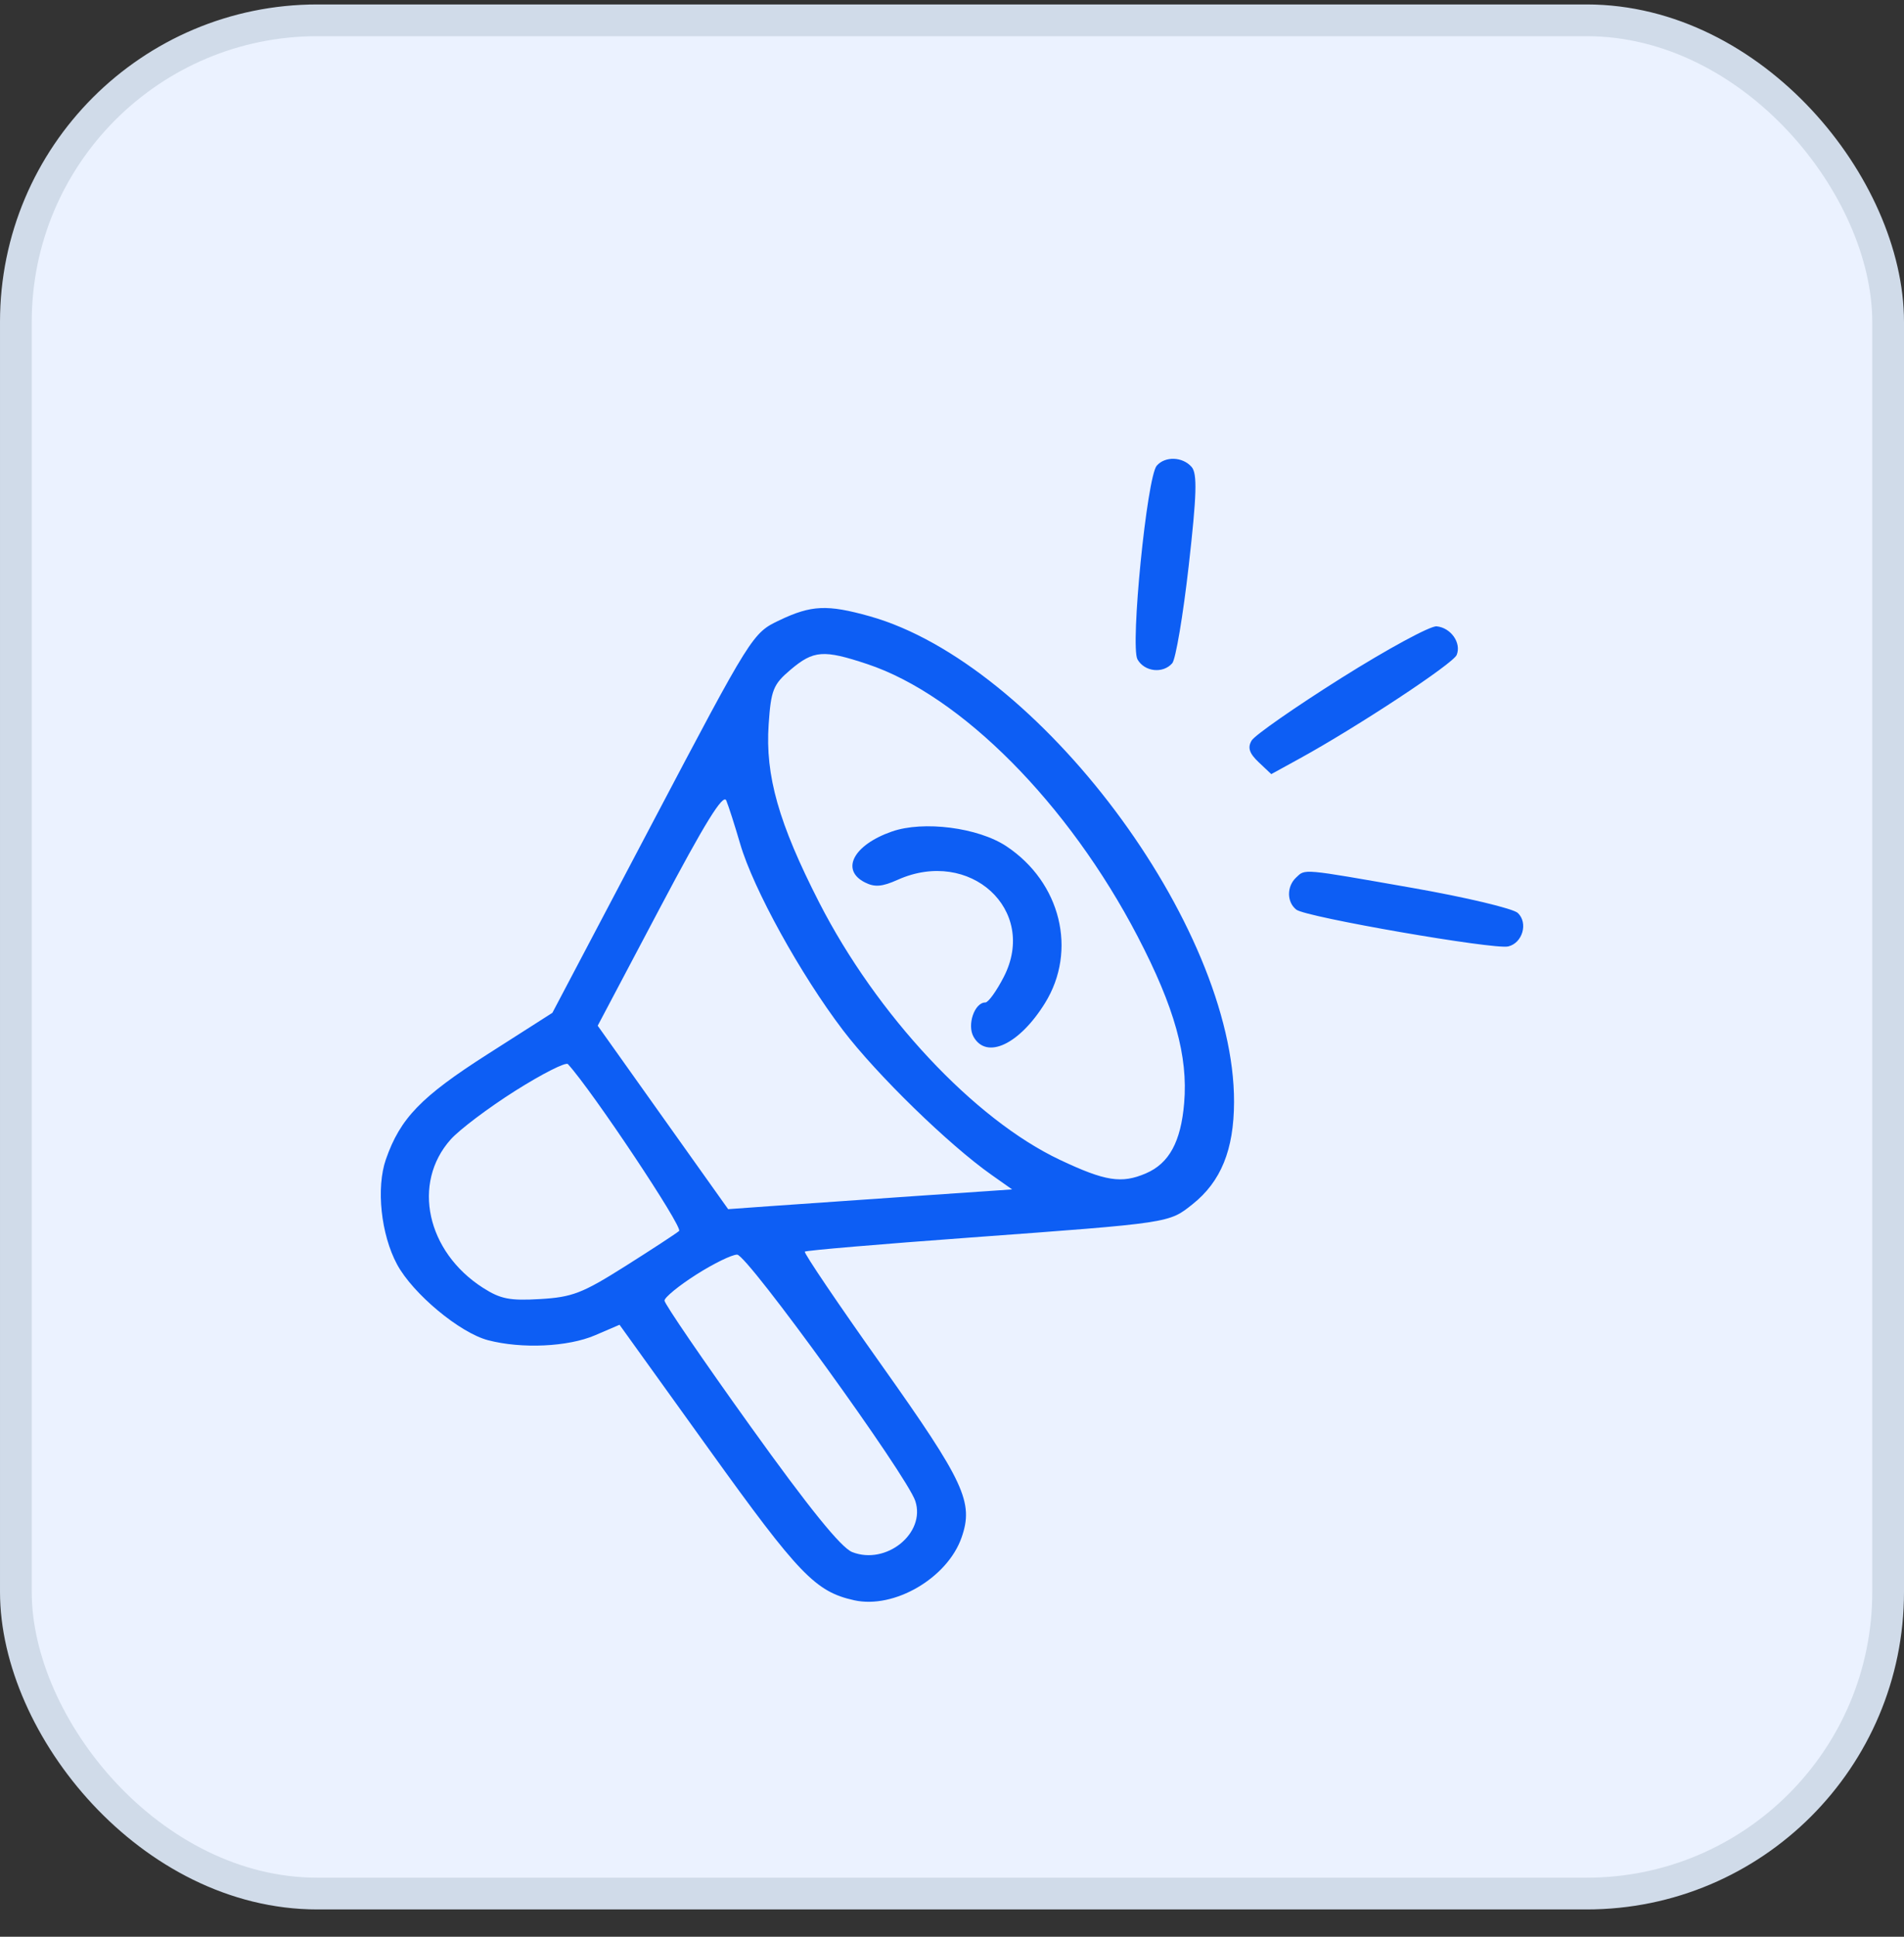 <svg width="60" height="61" viewBox="0 0 60 61" fill="none" xmlns="http://www.w3.org/2000/svg">
<rect x="0" y="0" width="60" height="61" fill="#333333" stroke="none"/>
<rect x="0.5" y="0.64" width="59" height="59" rx="9.5" fill="#EBF2FF"/>
<rect x="0.5" y="0.64" width="59" height="59" rx="9.5" stroke="#D0DBE9"/>
<g clip-path="url(#clip0_0_155)">
<g clip-path="url(#clip1_0_155)">
<g clip-path="url(#clip2_0_155)">
<path fill-rule="evenodd" clip-rule="evenodd" d="M36.452 14.667C36.142 15.024 35.612 20.356 35.845 20.768C36.068 21.161 36.649 21.225 36.941 20.889C37.049 20.765 37.282 19.382 37.46 17.817C37.714 15.572 37.733 14.914 37.55 14.706C37.266 14.382 36.716 14.363 36.452 14.667ZM24.562 19.536C23.715 19.939 23.691 19.976 20.558 25.921L17.407 31.9L15.361 33.206C13.268 34.542 12.612 35.221 12.161 36.514C11.848 37.412 12.005 38.884 12.513 39.825C13.012 40.749 14.487 41.977 15.378 42.211C16.44 42.489 17.897 42.422 18.752 42.056L19.523 41.725L22.356 45.665C25.178 49.592 25.697 50.131 26.916 50.402C28.178 50.683 29.855 49.703 30.302 48.425C30.69 47.316 30.392 46.676 27.783 43C26.412 41.069 25.323 39.459 25.362 39.422C25.401 39.384 27.753 39.184 30.587 38.977C36.894 38.514 36.832 38.524 37.577 37.931C38.475 37.218 38.883 36.217 38.888 34.714C38.907 29.155 32.709 20.897 27.404 19.409C26.068 19.035 25.568 19.057 24.562 19.536ZM42.265 21.357C40.812 22.271 39.541 23.157 39.442 23.324C39.31 23.547 39.368 23.727 39.662 24.005L40.061 24.382L40.957 23.89C42.786 22.885 45.792 20.903 45.904 20.628C46.058 20.249 45.721 19.77 45.271 19.727C45.072 19.709 43.719 20.442 42.265 21.357ZM24.917 21.09C24.365 21.556 24.296 21.729 24.222 22.821C24.113 24.43 24.539 25.93 25.811 28.418C27.626 31.967 30.702 35.256 33.399 36.53C34.832 37.207 35.343 37.287 36.112 36.956C36.843 36.642 37.213 35.962 37.316 34.743C37.442 33.264 37.013 31.727 35.852 29.498C33.671 25.309 30.279 21.895 27.327 20.915C25.952 20.458 25.639 20.481 24.917 21.09ZM20.795 28.599L18.835 32.306L20.89 35.195L22.946 38.084L24.282 37.988C25.018 37.935 27.031 37.795 28.757 37.677L31.895 37.462L31.24 37C29.897 36.054 27.635 33.852 26.566 32.45C25.227 30.693 23.74 27.999 23.325 26.579C23.157 26.003 22.96 25.389 22.887 25.213C22.791 24.982 22.211 25.921 20.795 28.599ZM28.102 26.191C26.894 26.613 26.479 27.401 27.258 27.794C27.564 27.949 27.799 27.93 28.289 27.71C30.562 26.692 32.714 28.658 31.634 30.765C31.406 31.21 31.144 31.574 31.052 31.574C30.71 31.574 30.467 32.28 30.68 32.656C31.091 33.381 32.123 32.895 32.929 31.596C33.957 29.94 33.427 27.79 31.713 26.653C30.824 26.064 29.096 25.842 28.102 26.191ZM40.841 27.642C40.543 27.924 40.548 28.414 40.851 28.651C41.15 28.886 47.082 29.915 47.528 29.809C47.98 29.702 48.162 29.068 47.83 28.755C47.682 28.615 46.191 28.261 44.516 27.967C40.987 27.348 41.138 27.362 40.841 27.642ZM16.239 34.355C15.394 34.889 14.477 35.58 14.201 35.89C12.975 37.265 13.444 39.421 15.215 40.558C15.773 40.915 16.063 40.972 17.025 40.915C18.035 40.855 18.353 40.733 19.699 39.883C20.539 39.353 21.305 38.852 21.4 38.771C21.532 38.658 18.666 34.358 17.897 33.516C17.831 33.443 17.085 33.821 16.239 34.355ZM21.941 40.145C21.39 40.495 20.94 40.864 20.94 40.964C20.94 41.065 22.157 42.844 23.644 44.917C25.499 47.504 26.507 48.749 26.856 48.885C27.926 49.304 29.177 48.293 28.844 47.277C28.581 46.473 23.554 39.525 23.23 39.516C23.07 39.513 22.491 39.795 21.941 40.145Z" fill="#0D5EF4"/>
</g>
</g>
</g>
<defs>
<clipPath id="clip0_0_155">
<rect width="36" height="36" fill="white" transform="translate(12 14.45)"/>
</clipPath>
<clipPath id="clip1_0_155">
<rect width="36" height="36" fill="white" transform="translate(12 14.45)"/>
</clipPath>
<clipPath id="clip2_0_155">
<rect width="36" height="36" fill="white" transform="translate(12 14.45)"/>
</clipPath>
</defs>
</svg>
